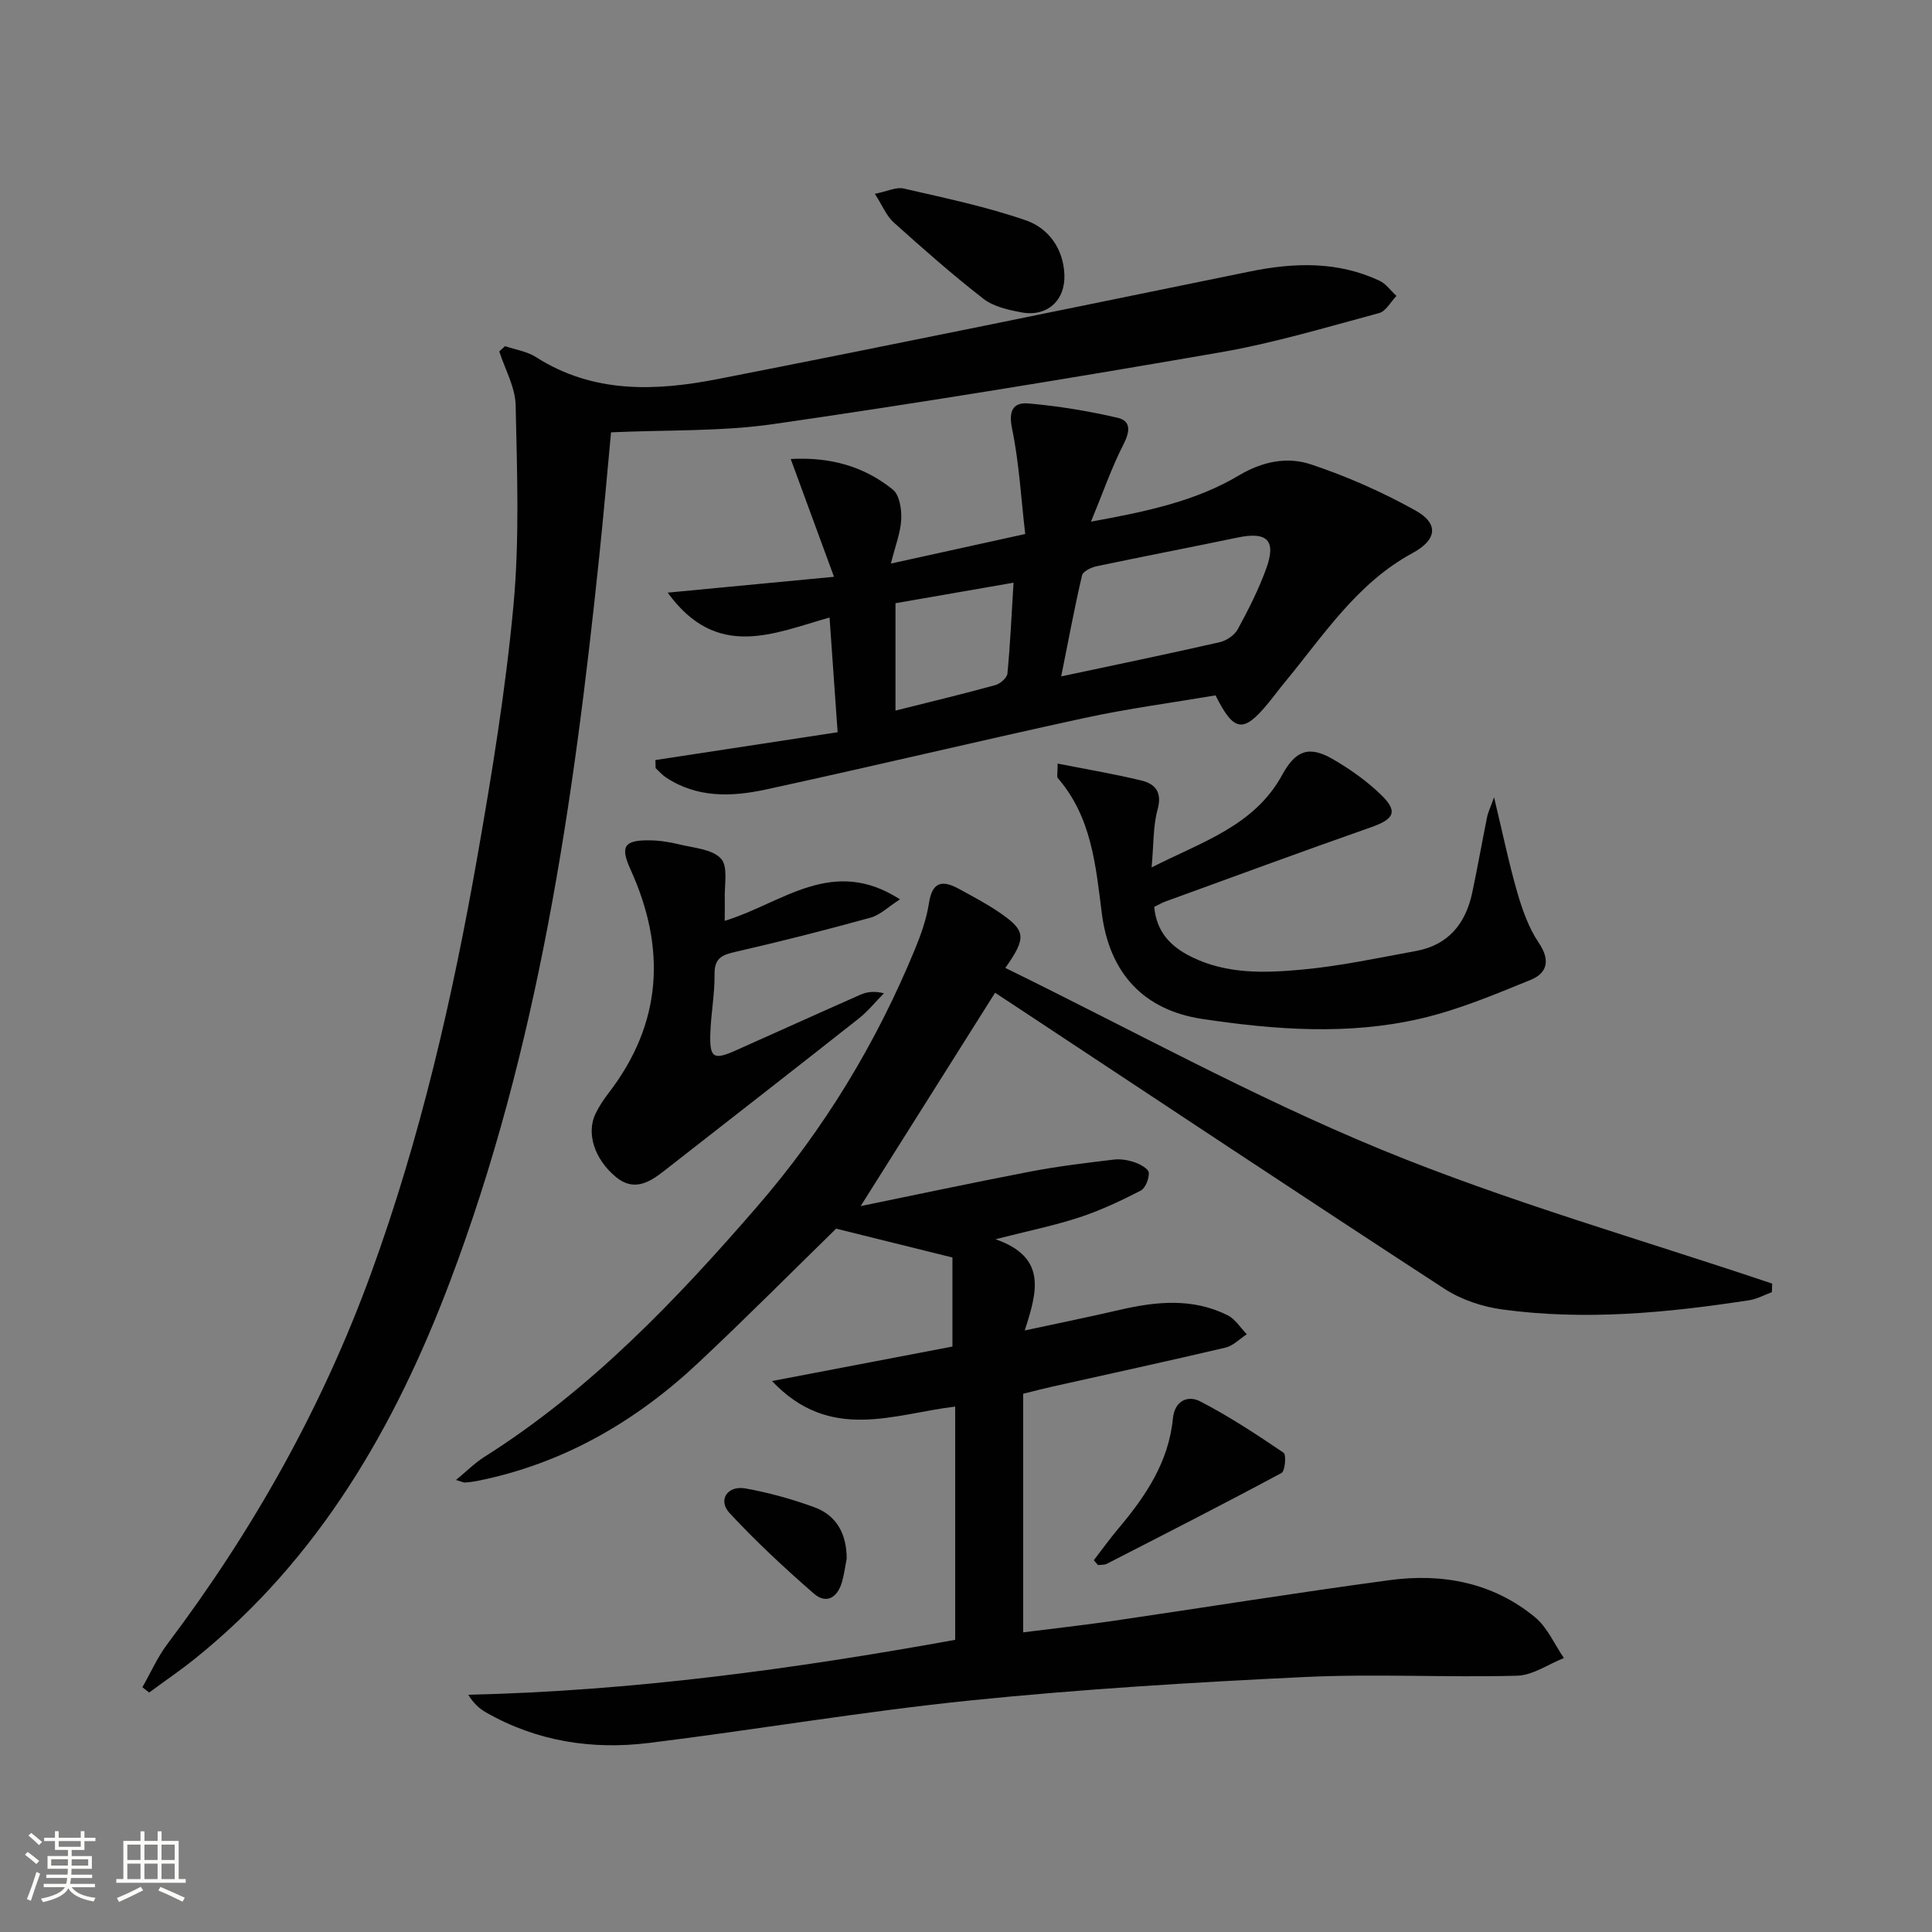<svg enable-background="new 0 0 400 400" viewBox="0 0 400 400" xmlns="http://www.w3.org/2000/svg"><rect x="0" y="0" width="400" height="400" fill="#808080" stroke="none"/><path d="m5.17 384 .55-.58c.85.61 1.65 1.24 2.4 1.87l-.59.64c-.83-.73-1.62-1.38-2.36-1.93m1.22 9.53-.82-.34c.71-1.76 1.37-3.64 1.98-5.63.24.13.5.25.76.36-.6 1.67-1.24 3.54-1.92 5.61m-.5-13.5.57-.54c.56.44 1.31 1.06 2.26 1.87l-.64.64c-.68-.66-1.41-1.32-2.19-1.97m3.25.46h2.24v-1.36h.77v1.36h4.57v-1.36h.76v1.36h2.28v.69h-2.28v1.84h-2.64v1.26h4.18v2.64h-4.21c0 .45-.02.86-.05 1.21h4.32v.69h-4.38c-.04.34-.1.75-.19 1.22h5.15v.69h-4.82c.87 1.19 2.51 1.92 4.93 2.19-.17.31-.3.57-.37.76-2.77-.49-4.52-1.41-5.26-2.76-.56 1.26-2.3 2.23-5.24 2.9-.12-.24-.26-.48-.43-.72 2.73-.55 4.38-1.34 4.96-2.38h-4.38v-.69h4.65c.1-.38.17-.79.21-1.22h-4.32v-.69h4.4c.03-.34.05-.75.05-1.21h-4.2v-2.64h4.23v-1.26h-2.69v-1.84h-2.24zm1.46 4.46v1.29h3.45c.01-.4.02-.57.01-.53v-.32-.45h-3.46zm1.55-2.59h4.57v-1.19h-4.57zm6.11 2.59h-3.42v.77c-.01.19-.01.37-.02.53h3.44z" fill="#fbfcfa"/><path d="m32.63 379.16h.82v1.98h3.54v7.89h1.46v.78h-14.37v-.78h1.46v-7.89h3.55v-1.98h.82v1.98h2.73v-1.98zm-3.49 11.48.5.73c-1.61.82-3.28 1.63-5 2.41-.13-.27-.28-.55-.44-.82 1.75-.72 3.4-1.49 4.94-2.32m-2.78-5.55h2.73v-3.18h-2.73zm0 3.95h2.73v-3.2h-2.73zm3.54-3.95h2.73v-3.18h-2.73zm0 3.95h2.73v-3.2h-2.73zm7.89 4.68c-1.84-.92-3.51-1.7-5.02-2.32l.45-.73c1.89.8 3.57 1.55 5.04 2.23zm-1.62-11.81h-2.73v3.18h2.73zm-2.73 7.13h2.73v-3.2h-2.73z" fill="#fbfcfa"/><g fill="#010102"><path d="m197.76 339.51c0-16.12 0-32.05 0-48.29-12.71 1.5-25.87 7.48-37.92-5.29 13.26-2.53 25.38-4.85 37.35-7.14 0-6.67 0-12.99 0-18.44-8.55-2.12-16.13-4-24.08-5.97-8.88 8.67-18.49 18.35-28.43 27.68-13.08 12.29-28.16 21.03-45.96 24.57-.81.16-1.63.26-2.46.31-.3.02-.62-.17-1.85-.53 2.22-1.82 3.9-3.53 5.88-4.78 21.95-13.87 39.63-32.38 56.46-51.81 13.84-15.98 24.68-33.83 32.71-53.37 1.26-3.06 2.38-6.26 2.88-9.51.69-4.52 2.89-4.72 6.21-2.9 2.77 1.51 5.57 2.99 8.18 4.75 5.68 3.85 5.89 5.26 1.41 11.61 25.94 12.69 51.17 26.62 77.65 37.53 26.39 10.86 54.03 18.68 81.12 27.83-.02.59-.04 1.18-.06 1.77-1.56.57-3.08 1.42-4.69 1.67-16.96 2.61-34.01 4.24-51.12 1.91-4.13-.56-8.51-2.02-11.98-4.28-29.57-19.25-58.95-38.78-88.39-58.23-1.66-1.1-3.32-2.19-4.65-3.06-9.44 14.98-18.77 29.79-27.83 44.17 11.18-2.29 23.16-4.85 35.18-7.16 5.7-1.09 11.47-1.78 17.24-2.47 1.43-.17 3.01.11 4.38.59 1.12.39 2.82 1.35 2.86 2.13.06 1.25-.7 3.21-1.71 3.72-4.1 2.11-8.32 4.1-12.68 5.53-5.15 1.69-10.49 2.77-17.35 4.52 10.71 3.74 8.65 10.83 6.05 18.89 7.24-1.56 13.46-2.83 19.64-4.26 7.59-1.76 15.14-2.51 22.38 1.12 1.58.79 2.65 2.59 3.96 3.92-1.47.95-2.82 2.4-4.42 2.77-11.94 2.81-23.94 5.41-35.91 8.09-1.76.39-3.5.85-5.97 1.46v49.4c6.05-.77 12.41-1.47 18.74-2.39 19.05-2.79 38.06-5.86 57.14-8.42 10.91-1.47 21.36.49 30.08 7.67 2.57 2.12 4.03 5.6 5.99 8.46-3.24 1.28-6.45 3.58-9.71 3.66-14.65.39-29.35-.43-43.97.27-23.06 1.1-46.14 2.5-69.11 4.84-22.28 2.27-44.41 6.07-66.65 8.81-11.79 1.45-23.23-.32-33.74-6.33-1.35-.77-2.53-1.83-3.67-3.65 34.03-.78 67.41-5.32 100.82-11.37z"/><path d="m104.57 71.67c2.14.73 4.53 1.07 6.38 2.25 11.85 7.59 24.77 7.08 37.65 4.56 36.77-7.19 73.47-14.77 110.18-22.27 9.15-1.87 18.14-2.15 26.81 1.9 1.37.64 2.36 2.09 3.53 3.16-1.19 1.22-2.18 3.17-3.59 3.55-10.89 2.92-21.75 6.2-32.83 8.12-30.75 5.33-61.55 10.37-92.43 14.84-10.96 1.59-22.2 1.2-33.76 1.73-.77 8.15-1.52 16.88-2.43 25.58-5.32 51.12-12.6 101.87-30.93 150.29-11.39 30.11-27.17 57.43-52.76 78.01-3.07 2.47-6.34 4.69-9.51 7.03-.47-.37-.94-.73-1.4-1.1 1.72-3 3.13-6.24 5.2-8.98 17.74-23.54 32.03-48.97 42.13-76.67 10.21-27.99 16.86-56.95 22.01-86.23 3.04-17.33 5.89-34.75 7.5-52.25 1.26-13.67.73-27.53.44-41.29-.08-3.74-2.2-7.43-3.39-11.15.4-.35.8-.72 1.2-1.08z"/><path d="m173.42 151.6c-.57-8.1-1.1-15.67-1.67-23.75-11.62 3.28-23.33 8.9-33.51-5.15 11.8-1.13 22.55-2.15 34.43-3.28-3.03-8.26-5.9-16.07-8.96-24.39 8.18-.45 15.22 1.52 21.17 6.36 1.37 1.12 1.81 4.08 1.71 6.15-.13 2.72-1.21 5.4-2.14 9.14 9.51-2.09 18.11-3.99 27.81-6.12-.87-7.47-1.26-14.74-2.72-21.8-.78-3.74.23-5.51 3.41-5.23 6.18.54 12.36 1.56 18.41 2.96 2.87.66 2.59 2.87 1.25 5.5-2.43 4.75-4.19 9.84-6.73 16.01 11.78-2.13 21.77-4.3 30.66-9.59 4.82-2.87 9.96-3.9 14.83-2.28 7.48 2.48 14.8 5.73 21.69 9.56 4.9 2.73 4.44 6.08-.6 8.81-11.56 6.26-18.44 17.07-26.47 26.77-1.17 1.41-2.25 2.89-3.41 4.3-5.15 6.26-7.08 6.05-10.92-1.6-8.95 1.52-18.14 2.73-27.17 4.69-22.03 4.78-43.95 10.04-65.99 14.81-7.02 1.52-14.22 1.77-20.67-2.54-.77-.52-1.39-1.26-2.09-1.89-.02-.56-.03-1.12-.05-1.68 12.38-1.9 24.76-3.79 37.73-5.76zm46.29-11.56c11.56-2.46 22.21-4.66 32.81-7.08 1.4-.32 3.07-1.44 3.74-2.67 2.21-4.07 4.34-8.25 5.91-12.6 2.11-5.85.17-7.68-5.98-6.39-9.71 2.03-19.46 3.89-29.17 5.94-1.12.24-2.81 1.06-3 1.9-1.56 6.7-2.82 13.47-4.31 20.9zm-34.31-15.15v22.23c7.2-1.81 13.96-3.43 20.66-5.27 1.02-.28 2.44-1.51 2.52-2.42.58-6.06.85-12.14 1.26-18.79-8.57 1.49-16.53 2.88-24.44 4.25z"/><path d="m218.97 158.09c6.17 1.22 11.83 2.16 17.39 3.52 2.84.7 4.29 2.42 3.31 5.98-.95 3.43-.8 7.17-1.24 12 10.51-5.35 21.25-8.59 27.03-19.15 2.76-5.05 5.51-6.16 10.52-3.25 3.56 2.07 7.03 4.52 9.97 7.38 3.57 3.47 2.69 5.03-2.13 6.72-14.22 4.98-28.36 10.21-42.52 15.35-.76.28-1.46.7-2.33 1.12.47 5.13 3.32 8.17 7.65 10.32 7.37 3.66 15.26 3.38 23.01 2.66 7.9-.73 15.72-2.42 23.54-3.85 6.7-1.22 10.28-5.67 11.64-12.08 1.1-5.19 2.02-10.42 3.07-15.62.21-1.04.7-2.02 1.45-4.12 1.76 7.34 3.05 13.59 4.81 19.7 1.05 3.62 2.37 7.36 4.46 10.45 2.45 3.63 1.71 6.27-1.71 7.66-7.47 3.04-15.01 6.22-22.82 8.02-14.93 3.45-30.07 2.32-45.11.07-12.03-1.8-19.27-9.31-20.86-22.01-1.25-9.91-2.14-19.83-9.08-27.85-.26-.26-.05-.92-.05-3.02z"/><path d="m150.04 190.65c11.93-3.63 22.23-13.52 36.29-4.45-2.46 1.58-4.11 3.24-6.06 3.78-9.25 2.55-18.56 4.93-27.92 7.07-2.81.64-4.45 1.27-4.41 4.64.05 4.13-.76 8.26-.88 12.4-.14 4.94.7 5.42 5.18 3.43 8.64-3.85 17.25-7.76 25.91-11.58 1.31-.58 2.78-.79 4.86-.3-1.74 1.76-3.31 3.73-5.23 5.25-13.44 10.61-26.96 21.11-40.45 31.66-3.06 2.39-6.23 4.12-9.83 1.12-4.44-3.68-6.16-9.08-4.19-13.12.72-1.48 1.65-2.89 2.66-4.2 11.16-14.48 11.98-30.02 4.59-46.29-2.11-4.65-1.48-6.09 3.62-6.08 2.14 0 4.32.32 6.4.83 3.04.75 6.9.98 8.71 2.98 1.52 1.68.64 5.56.77 8.46.03 1.33-.02 2.64-.02 4.4z"/><path d="m181.13 40.13c2.6-.52 4.44-1.46 5.97-1.1 8.5 1.96 17.1 3.75 25.32 6.6 4.62 1.6 7.71 5.79 7.95 11.16.24 5.42-3.58 8.88-8.9 7.88-2.72-.51-5.76-1.18-7.85-2.8-6.42-4.98-12.53-10.38-18.58-15.81-1.5-1.34-2.31-3.44-3.91-5.93z"/><path d="m226.46 323.03c1.69-2.19 3.3-4.44 5.07-6.54 5.64-6.69 10.44-13.78 11.31-22.83.35-3.63 3.06-4.86 5.65-3.52 5.99 3.1 11.67 6.84 17.26 10.63.59.4.32 3.79-.42 4.19-11.97 6.43-24.07 12.6-36.16 18.8-.52.27-1.22.19-1.84.27-.29-.34-.58-.67-.87-1z"/><path d="m175.3 322.67c-.31 1.61-.52 3.24-.96 4.81-.91 3.23-3.2 4.75-5.86 2.44-6.06-5.28-11.98-10.78-17.44-16.67-2.46-2.66-.45-5.74 3.26-5.09 4.83.86 9.64 2.2 14.26 3.88 4.7 1.72 6.72 5.58 6.74 10.63z"/></g></svg>
